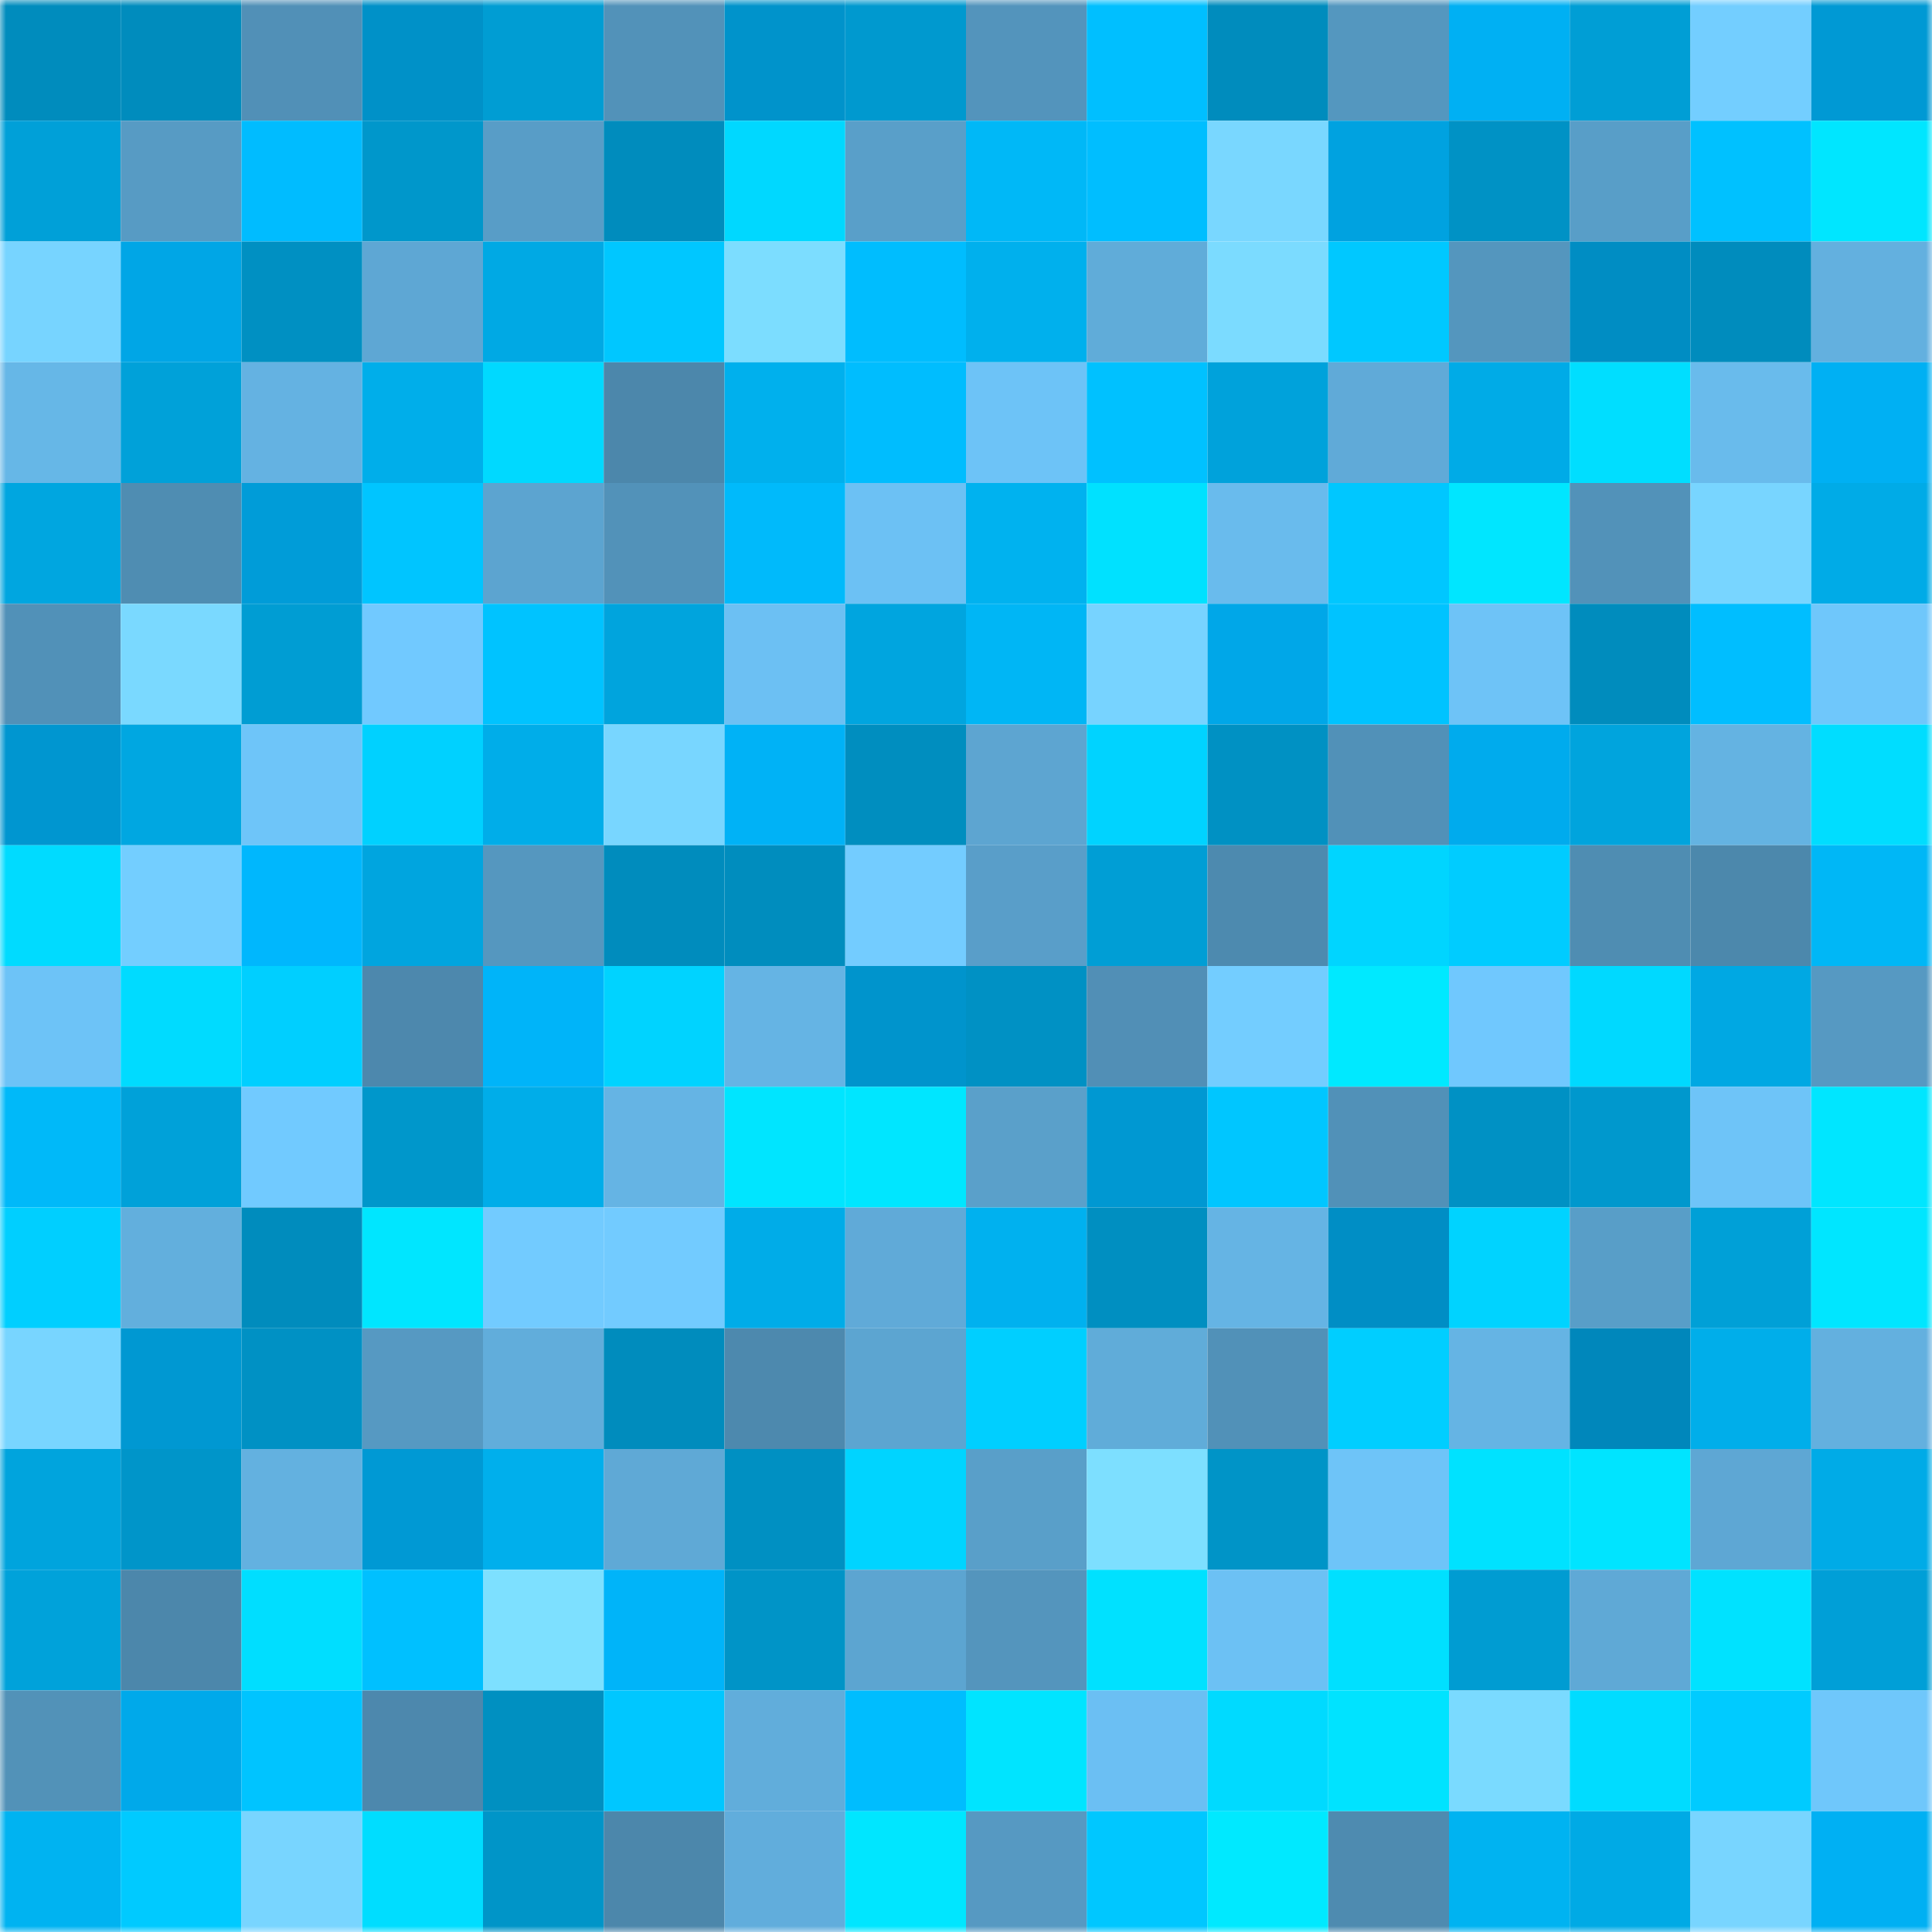 <svg viewBox="0 0 160 160" fill="none" role="img" xmlns="http://www.w3.org/2000/svg" width="240" height="240" name="ens%2Coxaddy.eth"><mask id="316690418" mask-type="alpha" maskUnits="userSpaceOnUse" x="0" y="0" width="160" height="160"><rect width="160" height="160" fill="#FFFFFF"></rect></mask><g mask="url(#316690418)"><rect x="0" y="0" width="10" height="10" fill="#008cbd"></rect><rect x="10" y="0" width="10" height="10" fill="#008cbd"></rect><rect x="20" y="0" width="10" height="10" fill="#5190b7"></rect><rect x="30" y="0" width="10" height="10" fill="#0091c8"></rect><rect x="40" y="0" width="10" height="10" fill="#009dd3"></rect><rect x="50" y="0" width="10" height="10" fill="#5292b9"></rect><rect x="60" y="0" width="10" height="10" fill="#0093cb"></rect><rect x="70" y="0" width="10" height="10" fill="#0099cf"></rect><rect x="80" y="0" width="10" height="10" fill="#5394bc"></rect><rect x="90" y="0" width="10" height="10" fill="#00bfff"></rect><rect x="100" y="0" width="10" height="10" fill="#008cbd"></rect><rect x="110" y="0" width="10" height="10" fill="#5497bf"></rect><rect x="120" y="0" width="10" height="10" fill="#00b0f3"></rect><rect x="130" y="0" width="10" height="10" fill="#009ed5"></rect><rect x="140" y="0" width="10" height="10" fill="#73ceff"></rect><rect x="150" y="0" width="10" height="10" fill="#0099d4"></rect><rect x="0" y="10" width="10" height="10" fill="#00a0d8"></rect><rect x="10" y="10" width="10" height="10" fill="#579bc4"></rect><rect x="20" y="10" width="10" height="10" fill="#00bcff"></rect><rect x="30" y="10" width="10" height="10" fill="#0097cb"></rect><rect x="40" y="10" width="10" height="10" fill="#589dc7"></rect><rect x="50" y="10" width="10" height="10" fill="#008cbd"></rect><rect x="60" y="10" width="10" height="10" fill="#00d8ff"></rect><rect x="70" y="10" width="10" height="10" fill="#599fc9"></rect><rect x="80" y="10" width="10" height="10" fill="#00b8f7"></rect><rect x="90" y="10" width="10" height="10" fill="#00beff"></rect><rect x="100" y="10" width="10" height="10" fill="#79d7ff"></rect><rect x="110" y="10" width="10" height="10" fill="#00a2e0"></rect><rect x="120" y="10" width="10" height="10" fill="#0092c5"></rect><rect x="130" y="10" width="10" height="10" fill="#589ec8"></rect><rect x="140" y="10" width="10" height="10" fill="#00c1ff"></rect><rect x="150" y="10" width="10" height="10" fill="#00e6ff"></rect><rect x="0" y="20" width="10" height="10" fill="#77d4ff"></rect><rect x="10" y="20" width="10" height="10" fill="#00a6e6"></rect><rect x="20" y="20" width="10" height="10" fill="#0090c2"></rect><rect x="30" y="20" width="10" height="10" fill="#5ea7d4"></rect><rect x="40" y="20" width="10" height="10" fill="#00a9e4"></rect><rect x="50" y="20" width="10" height="10" fill="#00c7ff"></rect><rect x="60" y="20" width="10" height="10" fill="#7cddff"></rect><rect x="70" y="20" width="10" height="10" fill="#00bdfe"></rect><rect x="80" y="20" width="10" height="10" fill="#00b0ed"></rect><rect x="90" y="20" width="10" height="10" fill="#60acd9"></rect><rect x="100" y="20" width="10" height="10" fill="#7bdbff"></rect><rect x="110" y="20" width="10" height="10" fill="#00c8ff"></rect><rect x="120" y="20" width="10" height="10" fill="#5496be"></rect><rect x="130" y="20" width="10" height="10" fill="#008dc3"></rect><rect x="140" y="20" width="10" height="10" fill="#008cbd"></rect><rect x="150" y="20" width="10" height="10" fill="#63b0df"></rect><rect x="0" y="30" width="10" height="10" fill="#66b7e7"></rect><rect x="10" y="30" width="10" height="10" fill="#00a1d9"></rect><rect x="20" y="30" width="10" height="10" fill="#64b2e2"></rect><rect x="30" y="30" width="10" height="10" fill="#00aeea"></rect><rect x="40" y="30" width="10" height="10" fill="#00d9ff"></rect><rect x="50" y="30" width="10" height="10" fill="#4c87ab"></rect><rect x="60" y="30" width="10" height="10" fill="#00b0ed"></rect><rect x="70" y="30" width="10" height="10" fill="#00bdfe"></rect><rect x="80" y="30" width="10" height="10" fill="#6dc3f7"></rect><rect x="90" y="30" width="10" height="10" fill="#00c1ff"></rect><rect x="100" y="30" width="10" height="10" fill="#00a2db"></rect><rect x="110" y="30" width="10" height="10" fill="#60aad8"></rect><rect x="120" y="30" width="10" height="10" fill="#00abe7"></rect><rect x="130" y="30" width="10" height="10" fill="#00deff"></rect><rect x="140" y="30" width="10" height="10" fill="#69bbec"></rect><rect x="150" y="30" width="10" height="10" fill="#00b0f3"></rect><rect x="0" y="40" width="10" height="10" fill="#00a6e0"></rect><rect x="10" y="40" width="10" height="10" fill="#4f8db2"></rect><rect x="20" y="40" width="10" height="10" fill="#009cd8"></rect><rect x="30" y="40" width="10" height="10" fill="#00c5ff"></rect><rect x="40" y="40" width="10" height="10" fill="#5ca4d0"></rect><rect x="50" y="40" width="10" height="10" fill="#5292b9"></rect><rect x="60" y="40" width="10" height="10" fill="#00bafb"></rect><rect x="70" y="40" width="10" height="10" fill="#6cc1f4"></rect><rect x="80" y="40" width="10" height="10" fill="#00b2ef"></rect><rect x="90" y="40" width="10" height="10" fill="#00e1ff"></rect><rect x="100" y="40" width="10" height="10" fill="#69bbed"></rect><rect x="110" y="40" width="10" height="10" fill="#00c7ff"></rect><rect x="120" y="40" width="10" height="10" fill="#00e6ff"></rect><rect x="130" y="40" width="10" height="10" fill="#5292b9"></rect><rect x="140" y="40" width="10" height="10" fill="#78d5ff"></rect><rect x="150" y="40" width="10" height="10" fill="#00abe7"></rect><rect x="0" y="50" width="10" height="10" fill="#5191b8"></rect><rect x="10" y="50" width="10" height="10" fill="#7ad9ff"></rect><rect x="20" y="50" width="10" height="10" fill="#009dd3"></rect><rect x="30" y="50" width="10" height="10" fill="#71c9ff"></rect><rect x="40" y="50" width="10" height="10" fill="#00c3ff"></rect><rect x="50" y="50" width="10" height="10" fill="#00a4dd"></rect><rect x="60" y="50" width="10" height="10" fill="#6cc0f3"></rect><rect x="70" y="50" width="10" height="10" fill="#00a5df"></rect><rect x="80" y="50" width="10" height="10" fill="#00b6f5"></rect><rect x="90" y="50" width="10" height="10" fill="#77d3ff"></rect><rect x="100" y="50" width="10" height="10" fill="#00a7e8"></rect><rect x="110" y="50" width="10" height="10" fill="#00c3ff"></rect><rect x="120" y="50" width="10" height="10" fill="#6ec3f7"></rect><rect x="130" y="50" width="10" height="10" fill="#008cbd"></rect><rect x="140" y="50" width="10" height="10" fill="#00beff"></rect><rect x="150" y="50" width="10" height="10" fill="#6fc7fb"></rect><rect x="0" y="60" width="10" height="10" fill="#0096d0"></rect><rect x="10" y="60" width="10" height="10" fill="#00a7e1"></rect><rect x="20" y="60" width="10" height="10" fill="#6ec5f9"></rect><rect x="30" y="60" width="10" height="10" fill="#00d1ff"></rect><rect x="40" y="60" width="10" height="10" fill="#00ade9"></rect><rect x="50" y="60" width="10" height="10" fill="#78d6ff"></rect><rect x="60" y="60" width="10" height="10" fill="#00b2f6"></rect><rect x="70" y="60" width="10" height="10" fill="#008ebf"></rect><rect x="80" y="60" width="10" height="10" fill="#5da5d1"></rect><rect x="90" y="60" width="10" height="10" fill="#00d3ff"></rect><rect x="100" y="60" width="10" height="10" fill="#0091c3"></rect><rect x="110" y="60" width="10" height="10" fill="#5191b8"></rect><rect x="120" y="60" width="10" height="10" fill="#00abed"></rect><rect x="130" y="60" width="10" height="10" fill="#00a4dd"></rect><rect x="140" y="60" width="10" height="10" fill="#64b3e2"></rect><rect x="150" y="60" width="10" height="10" fill="#00ddff"></rect><rect x="0" y="70" width="10" height="10" fill="#00dbff"></rect><rect x="10" y="70" width="10" height="10" fill="#73ceff"></rect><rect x="20" y="70" width="10" height="10" fill="#00b7fd"></rect><rect x="30" y="70" width="10" height="10" fill="#00a5df"></rect><rect x="40" y="70" width="10" height="10" fill="#5597bf"></rect><rect x="50" y="70" width="10" height="10" fill="#008cbd"></rect><rect x="60" y="70" width="10" height="10" fill="#008dbe"></rect><rect x="70" y="70" width="10" height="10" fill="#73ccff"></rect><rect x="80" y="70" width="10" height="10" fill="#599ec9"></rect><rect x="90" y="70" width="10" height="10" fill="#009ed5"></rect><rect x="100" y="70" width="10" height="10" fill="#4d8aaf"></rect><rect x="110" y="70" width="10" height="10" fill="#00d5ff"></rect><rect x="120" y="70" width="10" height="10" fill="#00ccff"></rect><rect x="130" y="70" width="10" height="10" fill="#4f8db2"></rect><rect x="140" y="70" width="10" height="10" fill="#4c88ac"></rect><rect x="150" y="70" width="10" height="10" fill="#00b7f6"></rect><rect x="0" y="80" width="10" height="10" fill="#6dc3f7"></rect><rect x="10" y="80" width="10" height="10" fill="#00dbff"></rect><rect x="20" y="80" width="10" height="10" fill="#00cfff"></rect><rect x="30" y="80" width="10" height="10" fill="#4d88ad"></rect><rect x="40" y="80" width="10" height="10" fill="#00b4f9"></rect><rect x="50" y="80" width="10" height="10" fill="#00d3ff"></rect><rect x="60" y="80" width="10" height="10" fill="#65b4e4"></rect><rect x="70" y="80" width="10" height="10" fill="#0094cc"></rect><rect x="80" y="80" width="10" height="10" fill="#0091c4"></rect><rect x="90" y="80" width="10" height="10" fill="#518fb6"></rect><rect x="100" y="80" width="10" height="10" fill="#73cdff"></rect><rect x="110" y="80" width="10" height="10" fill="#00e9ff"></rect><rect x="120" y="80" width="10" height="10" fill="#70c8fe"></rect><rect x="130" y="80" width="10" height="10" fill="#00d9ff"></rect><rect x="140" y="80" width="10" height="10" fill="#00a8e3"></rect><rect x="150" y="80" width="10" height="10" fill="#5699c2"></rect><rect x="0" y="90" width="10" height="10" fill="#00b9f9"></rect><rect x="10" y="90" width="10" height="10" fill="#00a1d9"></rect><rect x="20" y="90" width="10" height="10" fill="#71caff"></rect><rect x="30" y="90" width="10" height="10" fill="#0097cb"></rect><rect x="40" y="90" width="10" height="10" fill="#00ade9"></rect><rect x="50" y="90" width="10" height="10" fill="#65b4e4"></rect><rect x="60" y="90" width="10" height="10" fill="#00e5ff"></rect><rect x="70" y="90" width="10" height="10" fill="#00e6ff"></rect><rect x="80" y="90" width="10" height="10" fill="#5aa0ca"></rect><rect x="90" y="90" width="10" height="10" fill="#0098d2"></rect><rect x="100" y="90" width="10" height="10" fill="#00c6ff"></rect><rect x="110" y="90" width="10" height="10" fill="#5191b8"></rect><rect x="120" y="90" width="10" height="10" fill="#0091c4"></rect><rect x="130" y="90" width="10" height="10" fill="#0098cd"></rect><rect x="140" y="90" width="10" height="10" fill="#6ec4f8"></rect><rect x="150" y="90" width="10" height="10" fill="#00e6ff"></rect><rect x="0" y="100" width="10" height="10" fill="#00cfff"></rect><rect x="10" y="100" width="10" height="10" fill="#62afdd"></rect><rect x="20" y="100" width="10" height="10" fill="#008cbd"></rect><rect x="30" y="100" width="10" height="10" fill="#00e6ff"></rect><rect x="40" y="100" width="10" height="10" fill="#72cbff"></rect><rect x="50" y="100" width="10" height="10" fill="#72cbff"></rect><rect x="60" y="100" width="10" height="10" fill="#00ace8"></rect><rect x="70" y="100" width="10" height="10" fill="#60aad8"></rect><rect x="80" y="100" width="10" height="10" fill="#00b1ef"></rect><rect x="90" y="100" width="10" height="10" fill="#008fc1"></rect><rect x="100" y="100" width="10" height="10" fill="#65b4e4"></rect><rect x="110" y="100" width="10" height="10" fill="#008ec5"></rect><rect x="120" y="100" width="10" height="10" fill="#00d3ff"></rect><rect x="130" y="100" width="10" height="10" fill="#589ec8"></rect><rect x="140" y="100" width="10" height="10" fill="#00a0d7"></rect><rect x="150" y="100" width="10" height="10" fill="#00e6ff"></rect><rect x="0" y="110" width="10" height="10" fill="#78d5ff"></rect><rect x="10" y="110" width="10" height="10" fill="#0098d2"></rect><rect x="20" y="110" width="10" height="10" fill="#0091c4"></rect><rect x="30" y="110" width="10" height="10" fill="#5699c2"></rect><rect x="40" y="110" width="10" height="10" fill="#61addb"></rect><rect x="50" y="110" width="10" height="10" fill="#008cbd"></rect><rect x="60" y="110" width="10" height="10" fill="#4d89ae"></rect><rect x="70" y="110" width="10" height="10" fill="#5ca5d1"></rect><rect x="80" y="110" width="10" height="10" fill="#00cfff"></rect><rect x="90" y="110" width="10" height="10" fill="#60acd9"></rect><rect x="100" y="110" width="10" height="10" fill="#5191b8"></rect><rect x="110" y="110" width="10" height="10" fill="#00ceff"></rect><rect x="120" y="110" width="10" height="10" fill="#65b4e4"></rect><rect x="130" y="110" width="10" height="10" fill="#0087bb"></rect><rect x="140" y="110" width="10" height="10" fill="#00aeea"></rect><rect x="150" y="110" width="10" height="10" fill="#63b0df"></rect><rect x="0" y="120" width="10" height="10" fill="#00a4dd"></rect><rect x="10" y="120" width="10" height="10" fill="#0095c9"></rect><rect x="20" y="120" width="10" height="10" fill="#63b1e0"></rect><rect x="30" y="120" width="10" height="10" fill="#0099d4"></rect><rect x="40" y="120" width="10" height="10" fill="#00afec"></rect><rect x="50" y="120" width="10" height="10" fill="#5fa9d6"></rect><rect x="60" y="120" width="10" height="10" fill="#0090c2"></rect><rect x="70" y="120" width="10" height="10" fill="#00d4ff"></rect><rect x="80" y="120" width="10" height="10" fill="#599fc9"></rect><rect x="90" y="120" width="10" height="10" fill="#7ddfff"></rect><rect x="100" y="120" width="10" height="10" fill="#0094c7"></rect><rect x="110" y="120" width="10" height="10" fill="#6ec4f8"></rect><rect x="120" y="120" width="10" height="10" fill="#00e2ff"></rect><rect x="130" y="120" width="10" height="10" fill="#00e4ff"></rect><rect x="140" y="120" width="10" height="10" fill="#5ea7d4"></rect><rect x="150" y="120" width="10" height="10" fill="#00abe7"></rect><rect x="0" y="130" width="10" height="10" fill="#00a2da"></rect><rect x="10" y="130" width="10" height="10" fill="#4c87ab"></rect><rect x="20" y="130" width="10" height="10" fill="#00deff"></rect><rect x="30" y="130" width="10" height="10" fill="#00c0ff"></rect><rect x="40" y="130" width="10" height="10" fill="#7de0ff"></rect><rect x="50" y="130" width="10" height="10" fill="#00b4f9"></rect><rect x="60" y="130" width="10" height="10" fill="#0094c7"></rect><rect x="70" y="130" width="10" height="10" fill="#5ca5d1"></rect><rect x="80" y="130" width="10" height="10" fill="#5495bd"></rect><rect x="90" y="130" width="10" height="10" fill="#00e1ff"></rect><rect x="100" y="130" width="10" height="10" fill="#6cc1f4"></rect><rect x="110" y="130" width="10" height="10" fill="#00e0ff"></rect><rect x="120" y="130" width="10" height="10" fill="#009cd2"></rect><rect x="130" y="130" width="10" height="10" fill="#5fa9d6"></rect><rect x="140" y="130" width="10" height="10" fill="#00e2ff"></rect><rect x="150" y="130" width="10" height="10" fill="#009fd7"></rect><rect x="0" y="140" width="10" height="10" fill="#5292b8"></rect><rect x="10" y="140" width="10" height="10" fill="#00a9ea"></rect><rect x="20" y="140" width="10" height="10" fill="#00c4ff"></rect><rect x="30" y="140" width="10" height="10" fill="#4d88ad"></rect><rect x="40" y="140" width="10" height="10" fill="#0090c1"></rect><rect x="50" y="140" width="10" height="10" fill="#00c7ff"></rect><rect x="60" y="140" width="10" height="10" fill="#61addb"></rect><rect x="70" y="140" width="10" height="10" fill="#00bdfe"></rect><rect x="80" y="140" width="10" height="10" fill="#00e4ff"></rect><rect x="90" y="140" width="10" height="10" fill="#6bbff3"></rect><rect x="100" y="140" width="10" height="10" fill="#00daff"></rect><rect x="110" y="140" width="10" height="10" fill="#00e3ff"></rect><rect x="120" y="140" width="10" height="10" fill="#7adaff"></rect><rect x="130" y="140" width="10" height="10" fill="#00dcff"></rect><rect x="140" y="140" width="10" height="10" fill="#00cbff"></rect><rect x="150" y="140" width="10" height="10" fill="#6fc7fb"></rect><rect x="0" y="150" width="10" height="10" fill="#00b3f1"></rect><rect x="10" y="150" width="10" height="10" fill="#00caff"></rect><rect x="20" y="150" width="10" height="10" fill="#78d5ff"></rect><rect x="30" y="150" width="10" height="10" fill="#00ddff"></rect><rect x="40" y="150" width="10" height="10" fill="#0095c8"></rect><rect x="50" y="150" width="10" height="10" fill="#4c87ab"></rect><rect x="60" y="150" width="10" height="10" fill="#61addc"></rect><rect x="70" y="150" width="10" height="10" fill="#00e6ff"></rect><rect x="80" y="150" width="10" height="10" fill="#5699c2"></rect><rect x="90" y="150" width="10" height="10" fill="#00c7ff"></rect><rect x="100" y="150" width="10" height="10" fill="#00e9ff"></rect><rect x="110" y="150" width="10" height="10" fill="#4e8bb0"></rect><rect x="120" y="150" width="10" height="10" fill="#00b3f1"></rect><rect x="130" y="150" width="10" height="10" fill="#00aae5"></rect><rect x="140" y="150" width="10" height="10" fill="#78d5ff"></rect><rect x="150" y="150" width="10" height="10" fill="#00b0f3"></rect></g></svg>
